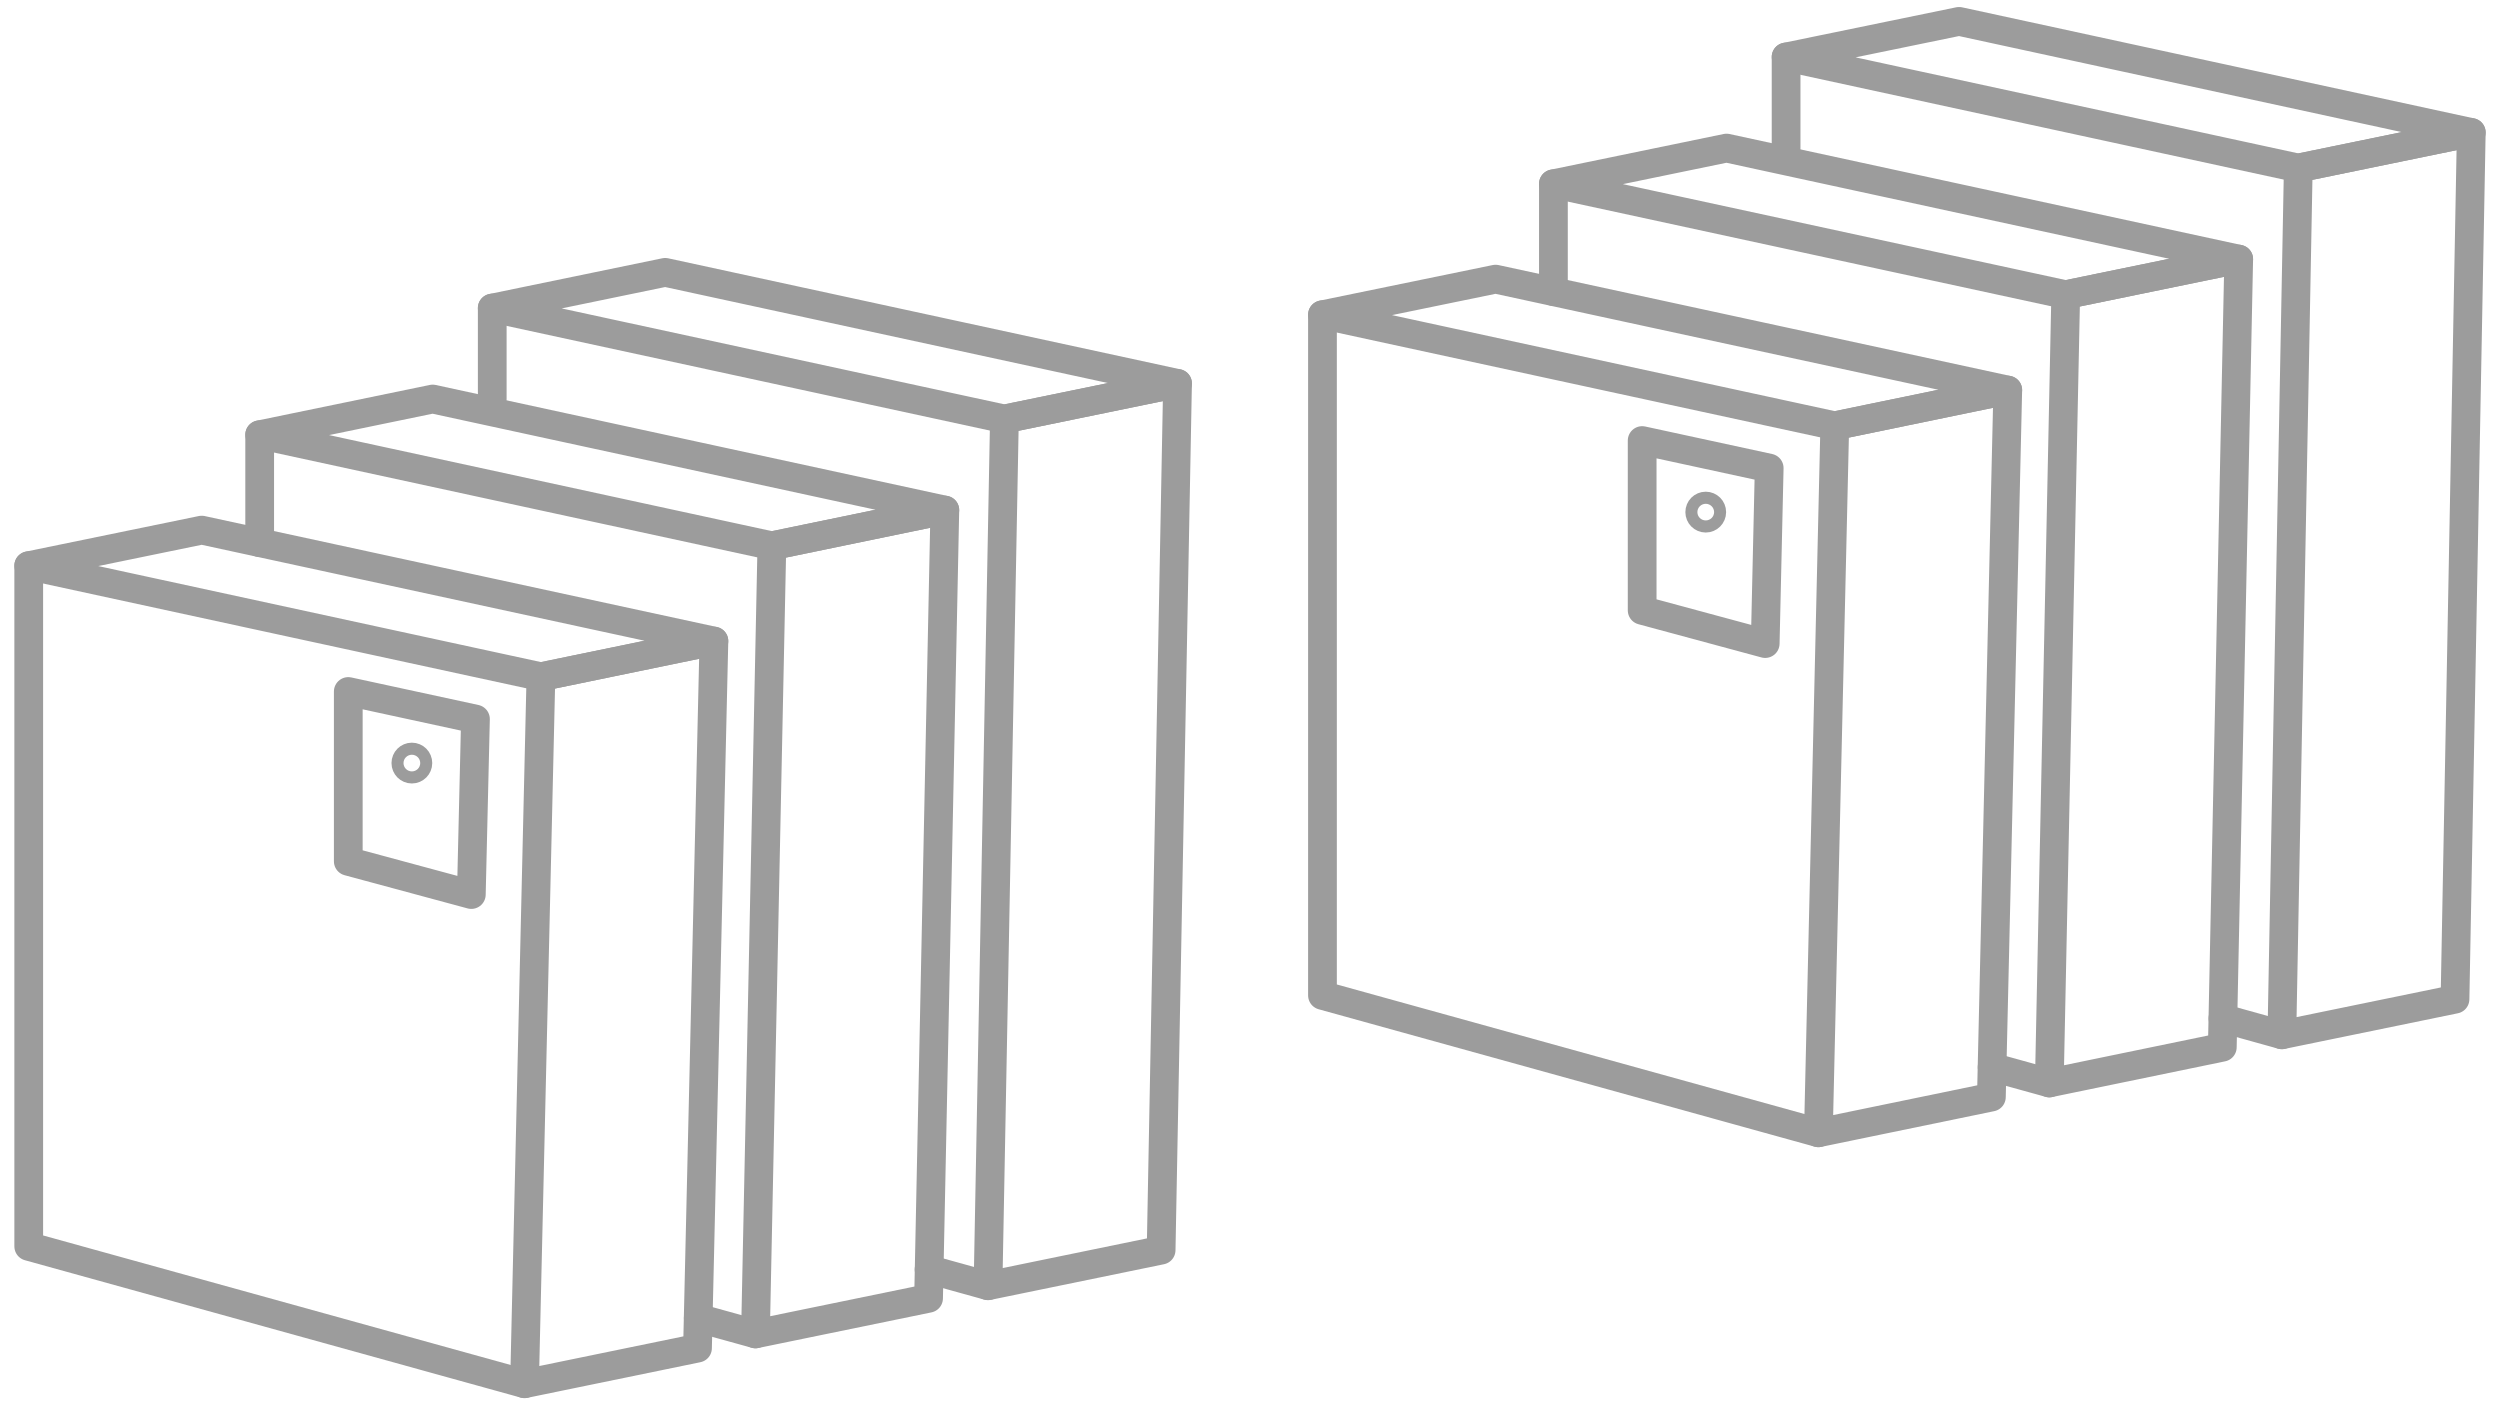 <svg width="87" height="49" viewBox="0 0 87 49" fill="none" xmlns="http://www.w3.org/2000/svg">
<path d="M34.383 44.744L40.407 43.505L40.978 13.343L34.954 14.582L34.383 44.744Z" stroke="#9C9C9C" stroke-linecap="round" stroke-linejoin="round"/>
<path d="M23.149 9.478L17.13 10.721L34.954 14.582L40.978 13.343L23.149 9.478Z" stroke="#9C9C9C" stroke-linecap="round" stroke-linejoin="round"/>
<path d="M26.29 46.42L32.314 45.181L32.88 17.751L26.861 18.995L26.29 46.42Z" stroke="#9C9C9C" stroke-linecap="round" stroke-linejoin="round"/>
<path d="M15.056 13.886L9.037 15.129L26.861 18.995L32.88 17.751L15.056 13.886Z" stroke="#9C9C9C" stroke-linecap="round" stroke-linejoin="round"/>
<path d="M18.253 48.154L24.273 46.915L24.844 22.309L18.824 23.552L18.253 48.154Z" stroke="#9C9C9C" stroke-linecap="round" stroke-linejoin="round"/>
<path d="M7.02 18.448L1 19.686L18.824 23.552L24.844 22.309L7.02 18.448Z" stroke="#9C9C9C" stroke-linecap="round" stroke-linejoin="round"/>
<path d="M1 19.686V43.374L18.253 48.154" stroke="#9C9C9C" stroke-linecap="round" stroke-linejoin="round"/>
<path d="M9.037 15.129V18.885" stroke="#9C9C9C" stroke-linecap="round" stroke-linejoin="round"/>
<path d="M17.13 10.721V13.886" stroke="#9C9C9C" stroke-linecap="round" stroke-linejoin="round"/>
<path d="M26.29 46.42L24.299 45.869" stroke="#9C9C9C" stroke-linecap="round" stroke-linejoin="round"/>
<path d="M34.383 44.744L32.331 44.175" stroke="#9C9C9C" stroke-linecap="round" stroke-linejoin="round"/>
<path d="M16.402 31.13L12.12 29.974V24.064L16.546 25.023L16.402 31.13Z" stroke="#9C9C9C" stroke-linecap="round" stroke-linejoin="round"/>
<path d="M14.333 26.765C14.449 26.765 14.542 26.671 14.542 26.555C14.542 26.439 14.449 26.345 14.333 26.345C14.218 26.345 14.124 26.439 14.124 26.555C14.124 26.671 14.218 26.765 14.333 26.765Z" stroke="#9C9C9C" stroke-linecap="round" stroke-linejoin="round"/>
<path d="M79.409 36.011L85.434 34.772L86 4.61L79.98 5.849L79.409 36.011Z" stroke="#9C9C9C" stroke-linecap="round" stroke-linejoin="round"/>
<path d="M68.176 0.744L62.156 1.983L79.98 5.849L86 4.61L68.176 0.744Z" stroke="#9C9C9C" stroke-linecap="round" stroke-linejoin="round"/>
<path d="M71.316 37.687L77.336 36.444L77.907 9.018L71.887 10.257L71.316 37.687Z" stroke="#9C9C9C" stroke-linecap="round" stroke-linejoin="round"/>
<path d="M60.083 5.153L54.059 6.396L71.887 10.257L77.907 9.018L60.083 5.153Z" stroke="#9C9C9C" stroke-linecap="round" stroke-linejoin="round"/>
<path d="M63.28 39.421L69.3 38.178L69.87 13.575L63.85 14.818L63.28 39.421Z" stroke="#9C9C9C" stroke-linecap="round" stroke-linejoin="round"/>
<path d="M52.046 9.714L46.022 10.953L63.851 14.819L69.87 13.575L52.046 9.714Z" stroke="#9C9C9C" stroke-linecap="round" stroke-linejoin="round"/>
<path d="M46.022 10.953V34.64L63.28 39.421" stroke="#9C9C9C" stroke-linecap="round" stroke-linejoin="round"/>
<path d="M54.059 6.396V10.147" stroke="#9C9C9C" stroke-linecap="round" stroke-linejoin="round"/>
<path d="M62.156 1.983V5.153" stroke="#9C9C9C" stroke-linecap="round" stroke-linejoin="round"/>
<path d="M71.317 37.687L69.326 37.136" stroke="#9C9C9C" stroke-linecap="round" stroke-linejoin="round"/>
<path d="M79.41 36.011L77.358 35.441" stroke="#9C9C9C" stroke-linecap="round" stroke-linejoin="round"/>
<path d="M61.429 22.396L57.147 21.24V15.331L61.568 16.289L61.429 22.396Z" stroke="#9C9C9C" stroke-linecap="round" stroke-linejoin="round"/>
<path d="M59.36 18.032C59.475 18.032 59.569 17.938 59.569 17.822C59.569 17.705 59.475 17.611 59.36 17.611C59.244 17.611 59.151 17.705 59.151 17.822C59.151 17.938 59.244 18.032 59.36 18.032Z" stroke="#9C9C9C" stroke-linecap="round" stroke-linejoin="round"/>
</svg>
